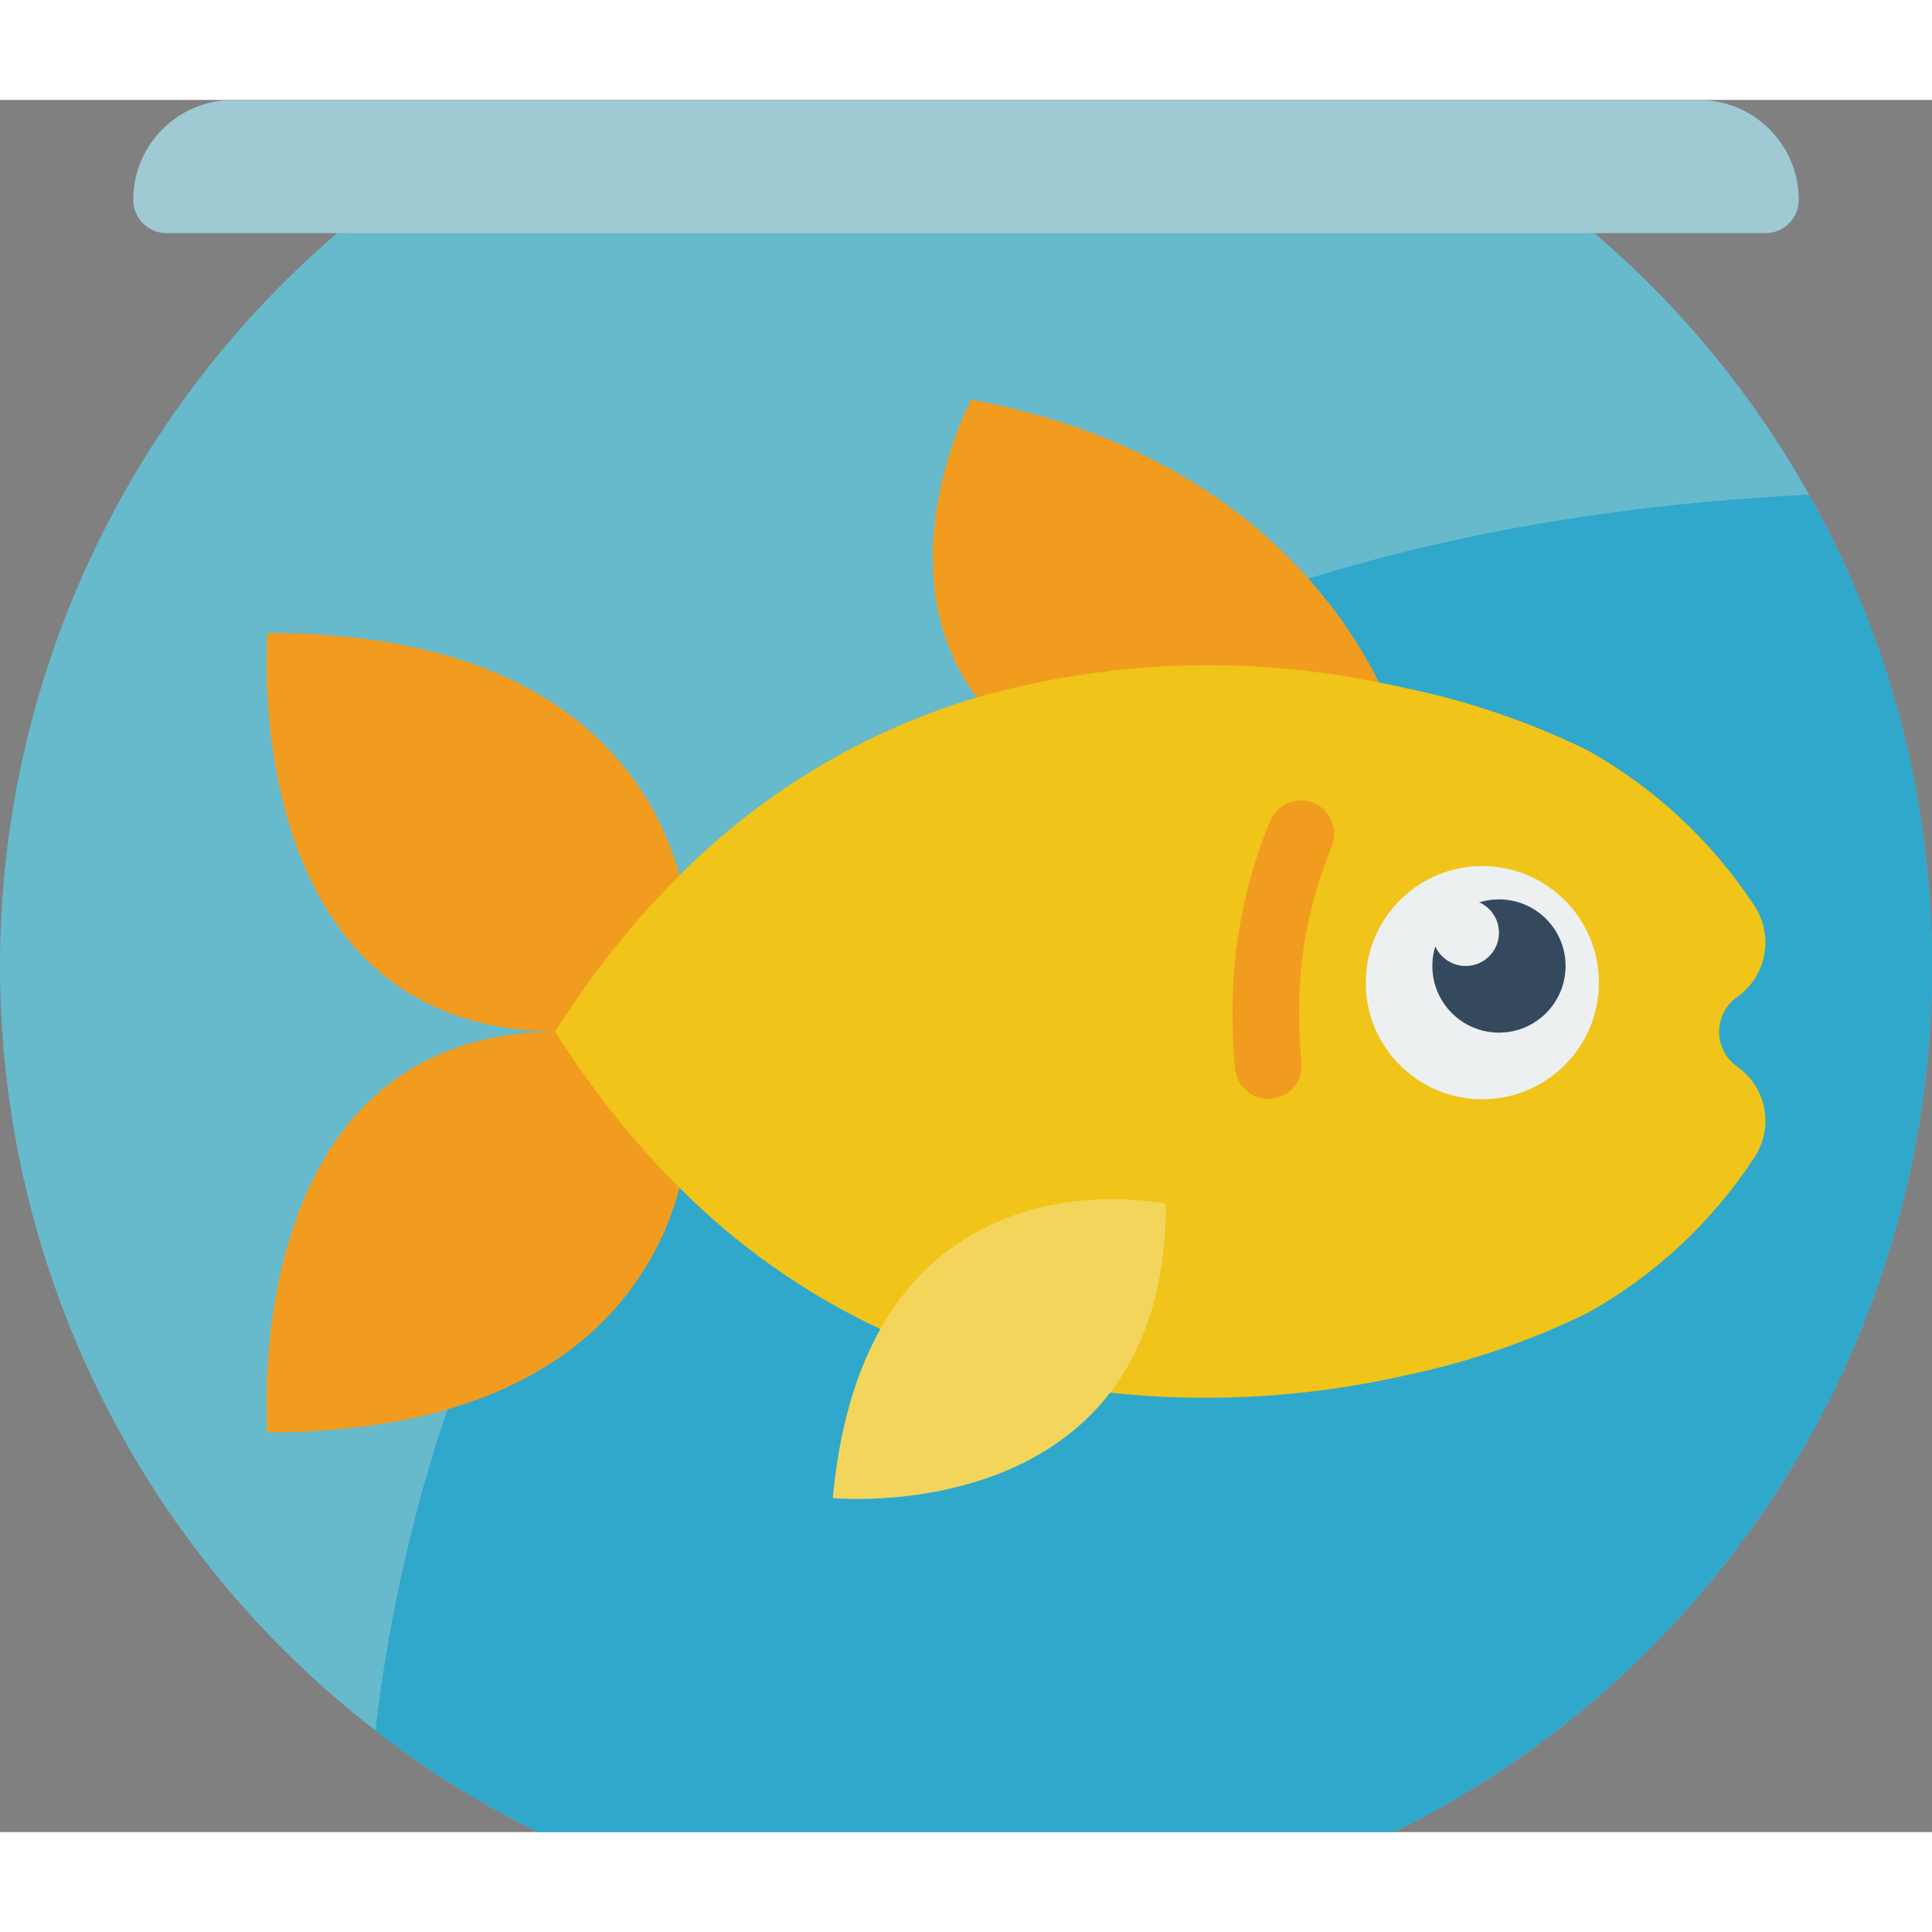 <svg height="512" viewBox="0 0 58 52" width="512" xmlns="http://www.w3.org/2000/svg"><rect x="0" y="0" width="58" height="52" fill="#808080" stroke="none"/><g id="Page-1" fill="none" fill-rule="evenodd"><g id="023---Fish-Bowl" fill-rule="nonzero"><path id="Shape" d="m58 26c.007 11.035-6.255 21.116-16.15 26h-25.7c-1.725-.85-3.36-1.871-4.88-3.05-6.902-5.33-11.038-13.484-11.261-22.202-.223-8.718 3.49-17.072 10.111-22.748l18.88-1 18.87 1c6.432 5.499 10.134 13.538 10.13 22z" fill="#67b9cc"/><path id="Shape" d="m58 26c.007 11.035-6.255 21.116-16.15 26h-25.7c-1.725-.85-3.36-1.871-4.88-3.05 1.26-10.82 7.99-35.37 43.04-37.1 2.431 4.319 3.702 9.194 3.69 14.15z" fill="#2fa8cc"/><g fill="#f29c1f"><path id="Shape" d="m16.78 27.97h-.11c-9.61-.09-8.64-11.97-8.64-11.97 9.12 0 11.66 4.68 12.37 7.28z"/><path id="Shape" d="m16.78 27.97h-.11c-9.61.09-8.64 12.03-8.64 12.03 9.16 0 11.68-4.73 12.37-7.34z"/><path id="Shape" d="m29.32 17.94c-2.87-3.91-.16-8.94-.16-8.94 7.8 1.45 11.05 6.09 12.24 8.49z"/></g><path id="Shape" d="m33.32 38.81c2.996.319 6.024.137 8.96-.54 1.867-.395 3.677-1.02 5.39-1.86 2.003-1.119 3.708-2.704 4.97-4.62.302-.432.421-.967.329-1.486-.092-.519-.386-.981-.819-1.284-.339-.24-.54-.63-.54-1.045s.201-.805.54-1.045c.901-.634 1.12-1.877.49-2.78-1.265-1.914-2.969-3.498-4.97-4.62-1.747-.856-3.595-1.488-5.5-1.88-.25-.06-.51-.11-.77-.16-4.004-.823-8.148-.668-12.08.45-3.373 1.006-6.44 2.842-8.92 5.34-1.418 1.416-2.669 2.99-3.73 4.69 1.061 1.7 2.312 3.274 3.73 4.69 1.747 1.754 3.788 3.189 6.03 4.24z" fill="#f0c419"/><path id="Shape" d="m35 33.14s-9-1.963-10 8.833c0 0 10 .981 10-8.833z" fill="#f3d55b"/><path id="Shape" d="m38.073 29.993c-.513-.001-.943-.389-.994-.9-.053-.541-.079-1.093-.079-1.633-.017-1.998.37-3.98 1.137-5.825.218-.505.802-.739 1.308-.525.506.214.745.796.534 1.304-.662 1.599-.995 3.315-.979 5.046 0 .48.023.963.069 1.436.026.264-.055.528-.224.733-.169.205-.412.334-.676.359-.032.003-.069.005-.096.005z" fill="#f29c1f"/><circle id="Oval" cx="44.5" cy="26.5" fill="#ecf0f1" r="3.5"/><circle id="Oval" cx="45" cy="26" fill="#35495e" r="2"/><circle id="Oval" cx="44" cy="25" fill="#ecf0f1" r="1"/><path id="Shape" d="m7 0h44c1.657 0 3 1.343 3 3 0 .552-.448 1-1 1h-48c-.552 0-1-.448-1-1 0-1.657 1.343-3 3-3z" fill="#9fc9d3"/></g></g></svg>
